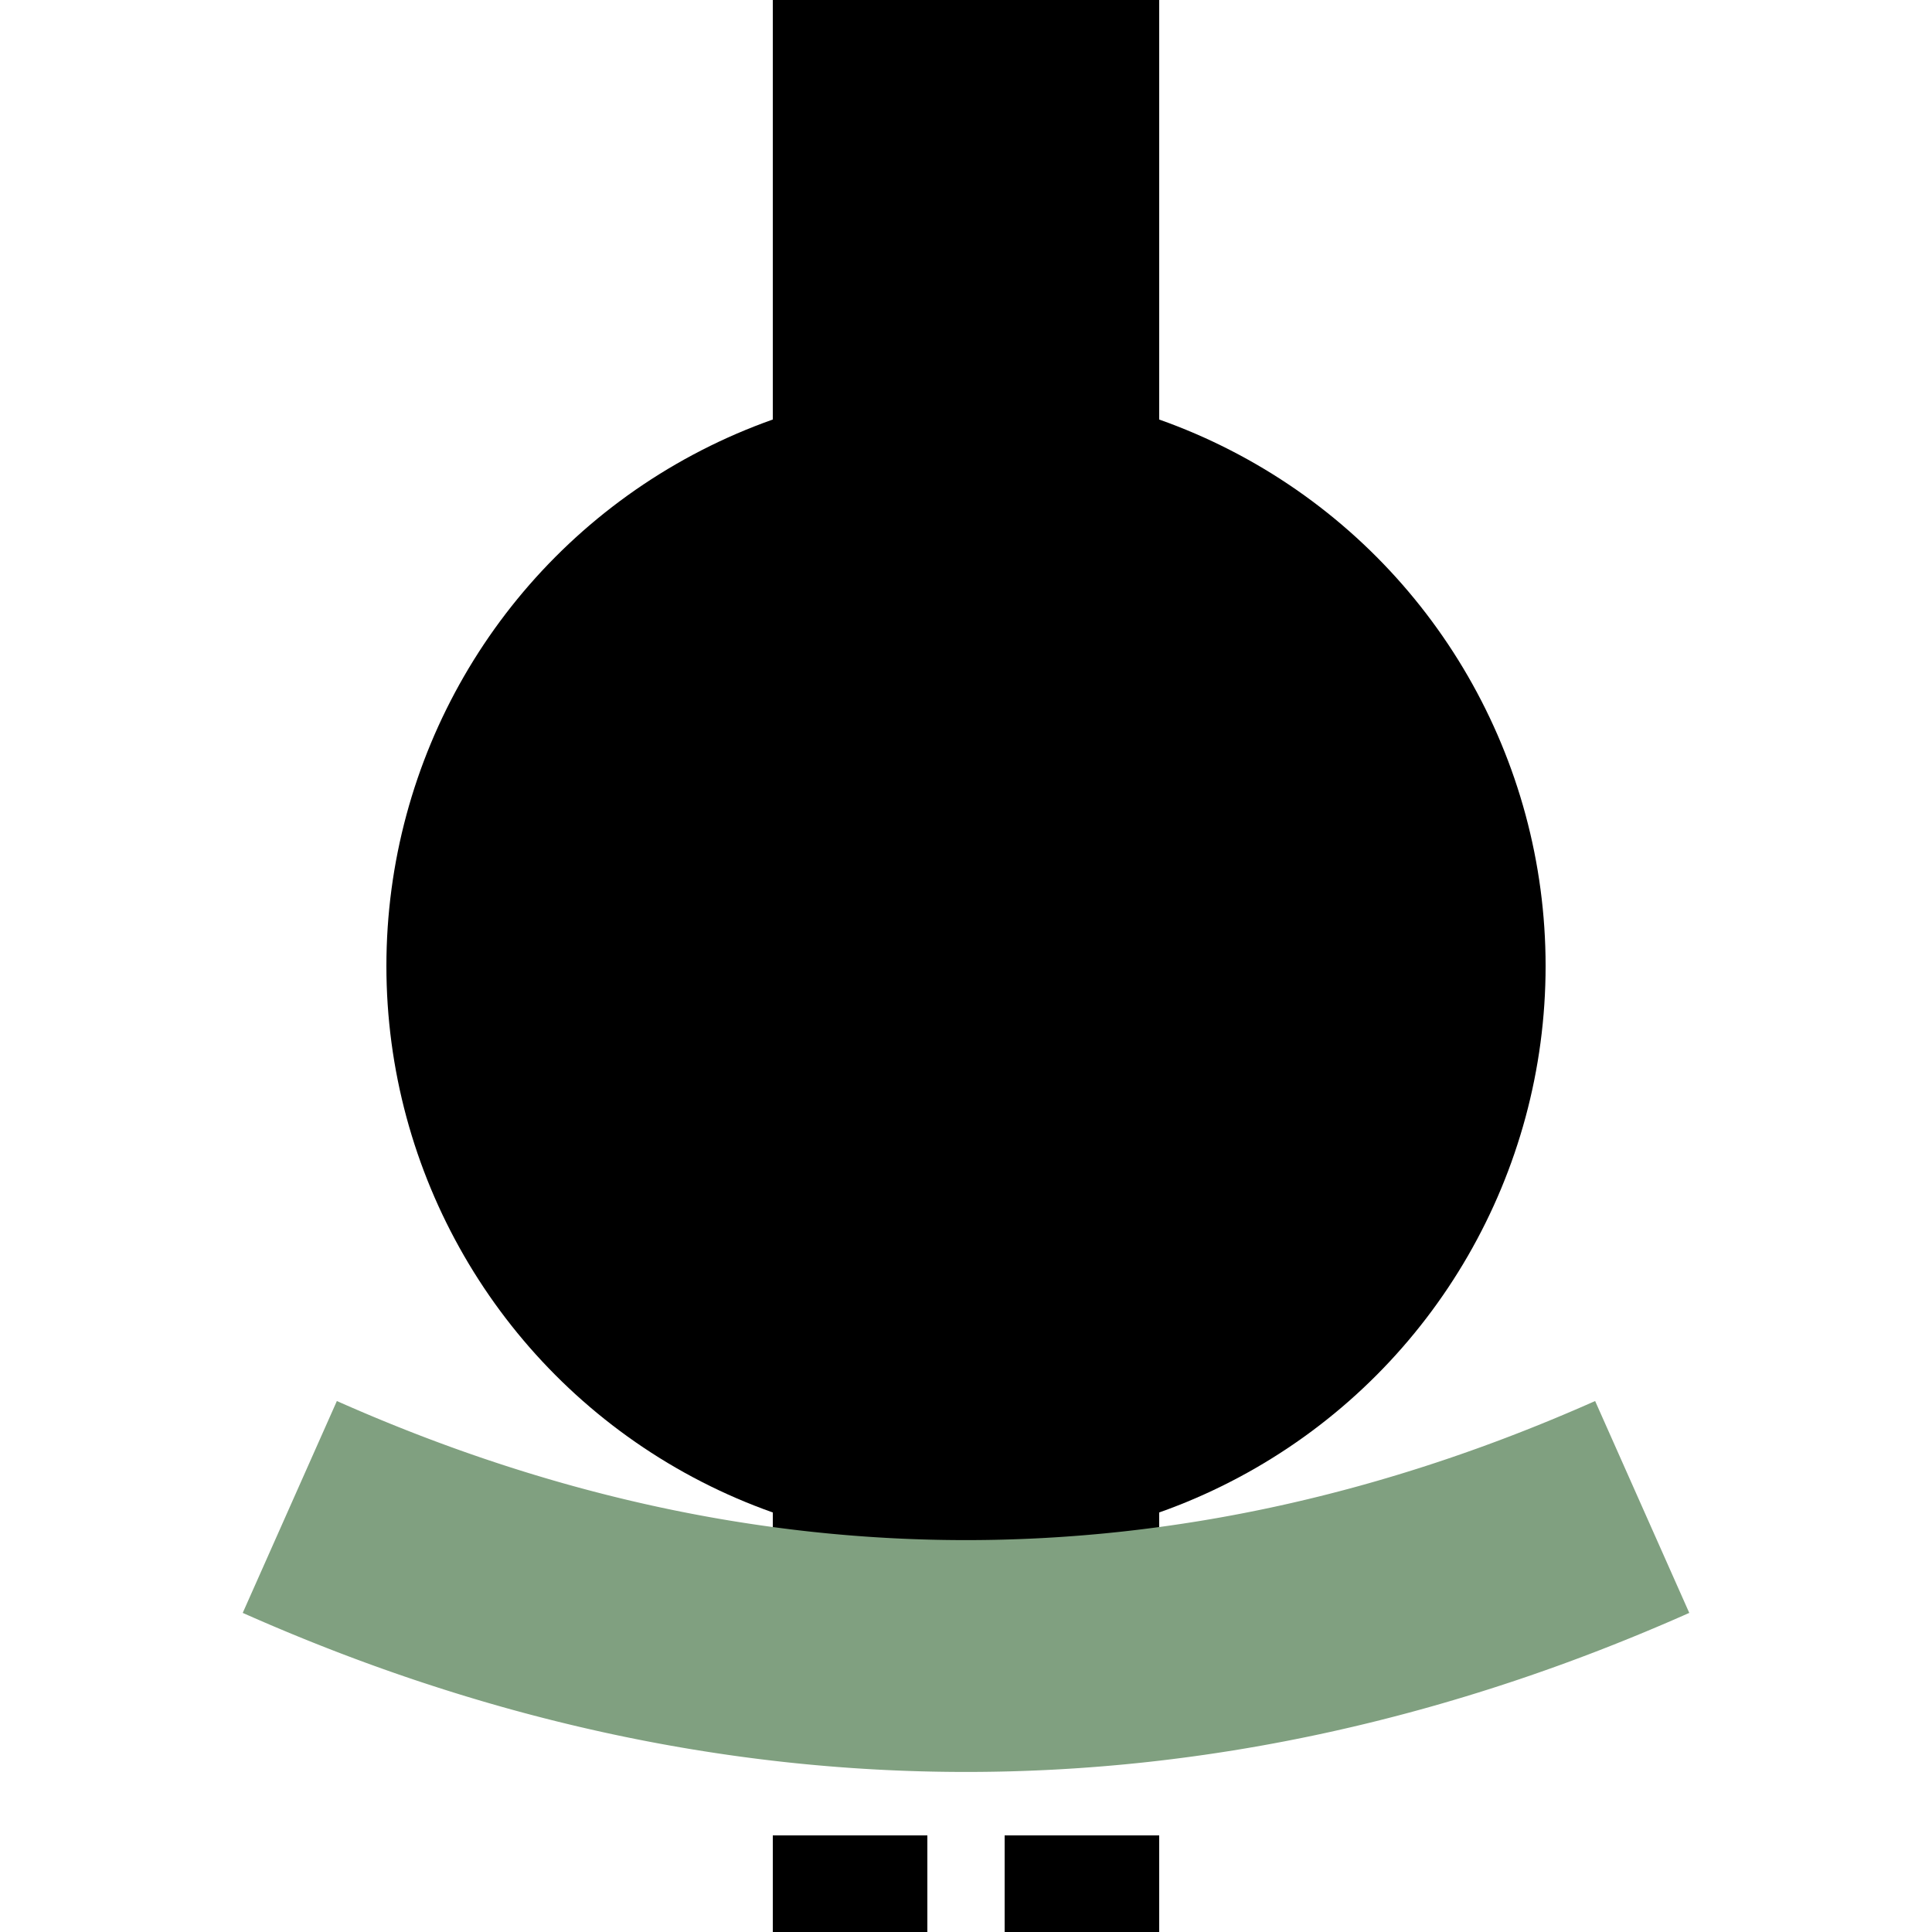 <?xml version="1.0" encoding="UTF-8"?>
<svg xmlns="http://www.w3.org/2000/svg" width="500" height="500">
 <title>tBHFa@f black</title>
 <path stroke="#000000" d="m 250,0 0,400 m -50,125 40,0 m 20,0 40,0" stroke-width="100"/>
 <circle fill="#000000" cx="250" cy="250" r="150"/>
 <path stroke="#80A080" d="M 75,390 a 1000,2500 0 0 0 350,0" stroke-width="60" fill="none"/>
</svg>